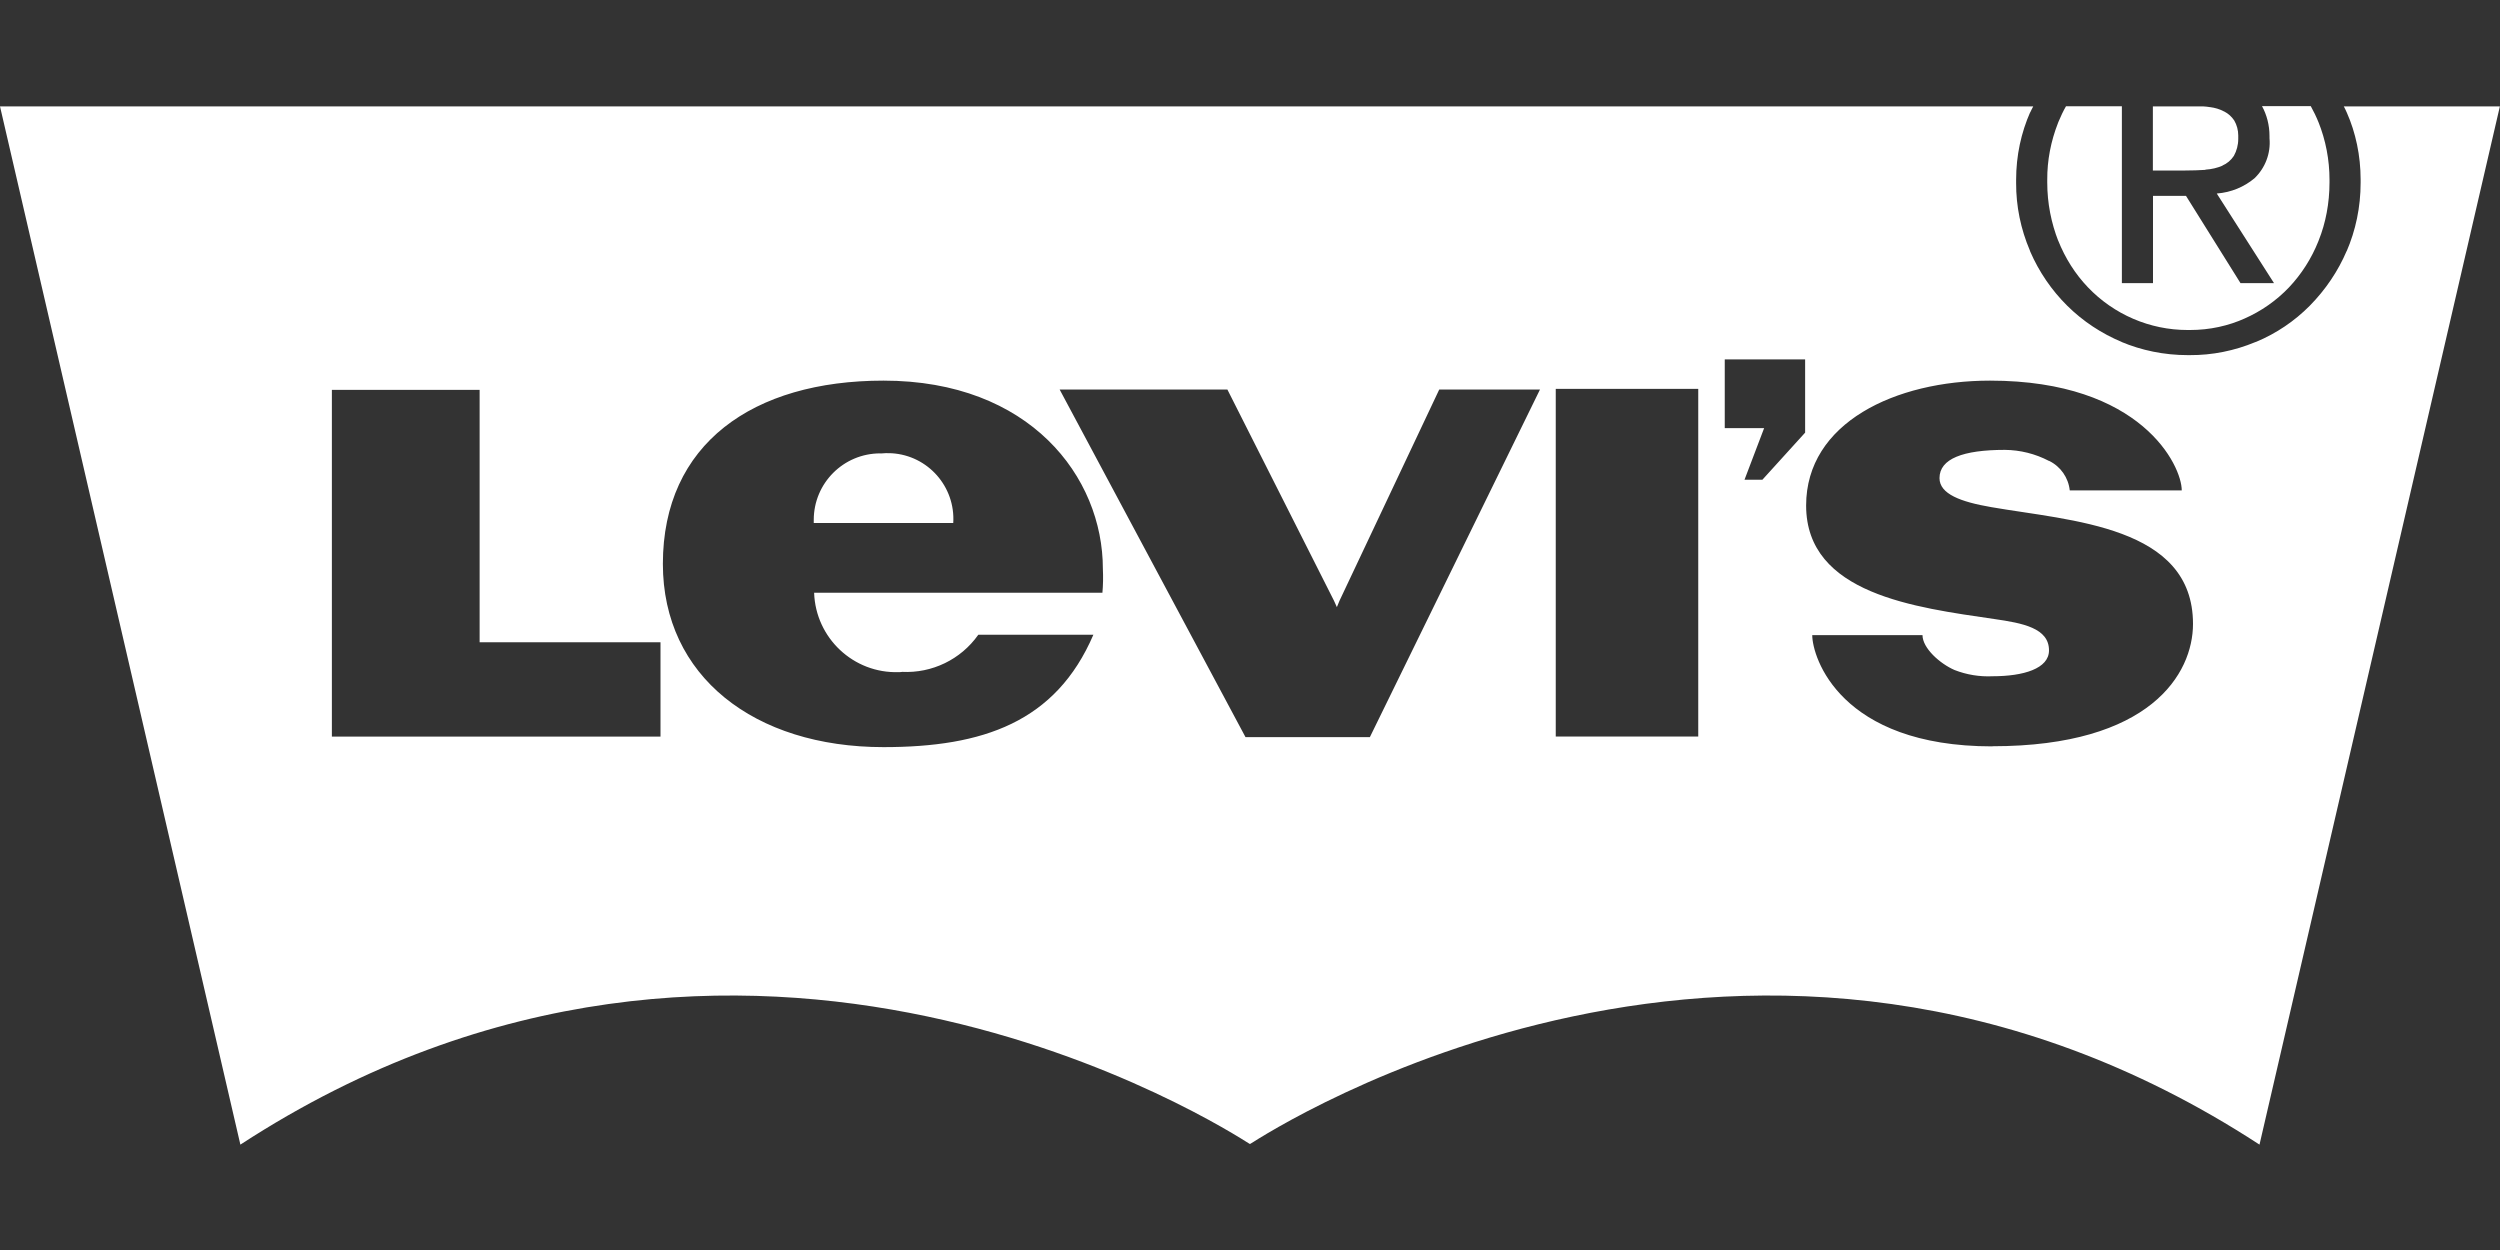 <?xml version="1.0" encoding="UTF-8"?><svg id="Layer_1" xmlns="http://www.w3.org/2000/svg" viewBox="0 0 200 100"><rect x="0" y="0" width="200" height="100" fill="#333333" stroke="none"/><defs><style>.cls-1{fill:#fff;}</style></defs><path class="cls-1" d="m159.38,59.71c-12.18,0-14.4-7.13-14.4-8.9h8.82c0,1.04,1.39,2.28,2.56,2.79.97.38,2.01.55,3.06.5h-.02c2.48,0,4.52-.61,4.52-2.07,0-1.78-2.09-2.18-4.39-2.51-6.26-.92-15.04-1.98-15.04-9.08,0-6.62,7.14-9.99,14.71-9.99,12.13,0,15.34,6.81,15.34,8.78h-8.96c-.11-1.02-.73-1.91-1.65-2.36h-.02c-1.09-.57-2.3-.87-3.52-.88h0c-3.35,0-5.23.71-5.23,2.26,0,1.27,1.7,1.9,4.14,2.32,6.37,1.11,16.14,1.49,16.14,9.34,0,3.99-3.41,9.79-16.06,9.79h0Zm-14.96-25.11l-3.43,3.78h-1.43l1.57-4.13h-3.15v-5.5h6.43v5.85Zm-19.96-3.49h11.4v27.81h-11.4v-27.81Zm-14.86,27.86h-9.96l-14.87-27.81h13.42l8.53,16.9.23.51.21-.51,7.98-16.9h8.06l-13.61,27.81Zm-21.4-11.55h-23.07c.12,3.62,3.15,6.47,6.77,6.35.09,0,.19,0,.28-.02h-.02c2.4.12,4.7-.99,6.09-2.95l.02-.02h9.2c-3.01,7-8.84,8.99-16.79,8.99-10.34,0-17.65-5.67-17.65-14.66,0-9.6,7.2-14.66,17.65-14.66,11.69,0,17.55,7.68,17.55,15.06.03.65.02,1.3-.04,1.95v-.05s0,0,0,0Zm-35.36,11.51h-26.29v-27.74h11.82v20.19h14.47v7.55ZM187.5,8.5c.08.17.18.34.25.52.7,1.58,1.1,3.42,1.1,5.35v.12h0s0,.13,0,.13c0,1.96-.4,3.82-1.13,5.51l.03-.09c-.7,1.65-1.71,3.14-2.97,4.42-1.22,1.23-2.67,2.21-4.27,2.88l-.09.03c-1.66.69-3.44,1.05-5.23,1.04h-.09,0-.08c-1.89,0-3.7-.38-5.34-1.07l.09.03c-1.64-.68-3.14-1.67-4.4-2.92-1.25-1.24-2.25-2.71-2.95-4.32l-.03-.09c-.73-1.71-1.11-3.55-1.1-5.41v-.15h0s0-.1,0-.1c0-1.93.4-3.77,1.14-5.44l-.03.09c.08-.18.17-.35.26-.52H0l19.23,83.06c40.38-26.31,79.18-1.03,80.74-.06h.02s.02,0,.02,0h.01s0,0,0,0c1.56-.97,40.37-26.25,80.74.06l19.23-83.06h-12.5Zm-117.04,27.77h-.04c-2.94,0-5.32,2.38-5.32,5.32h0v.26s0-.01,0-.01h11.16c.18-2.9-2.02-5.4-4.92-5.58-.31-.02-.62-.01-.92.02h.02s0,0,0,0Zm96.57-13.29c2.08,2.18,4.96,3.42,7.97,3.42h.11,0,.1c1.57,0,3.06-.33,4.41-.94l-.07.03c1.34-.59,2.56-1.44,3.57-2.5h0c1-1.06,1.8-2.31,2.35-3.69l.03-.08c.55-1.37.86-2.96.86-4.62v-.13h0s0-.09,0-.09c0-1.59-.3-3.16-.89-4.63l.03.08c-.19-.48-.42-.95-.67-1.4l.03.06h-3.9c.38.69.6,1.52.6,2.39v.18s0,0,0,0c.11,1.2-.34,2.38-1.21,3.21h0c-.82.68-1.85,1.12-2.99,1.21h-.02l4.58,7.17h-2.68l-4.36-6.98h-2.64v6.98h-2.49v-14.15h-4.47c-.21.36-.42.8-.61,1.26l-.03.08c-.57,1.45-.87,2.99-.86,4.54v.1h0s0,.12,0,.12c0,1.66.32,3.24.89,4.7l-.03-.09c.58,1.46,1.38,2.71,2.39,3.77h0s0,0,0,0Zm9.42-9.41c.49-.03.94-.14,1.36-.32h-.03c.38-.16.7-.43.93-.78h0c.22-.4.35-.86.35-1.36v-.16s0,0,0,0v-.11c0-.42-.11-.84-.32-1.2h0c-.2-.3-.47-.55-.8-.72h-.01c-.35-.19-.73-.3-1.12-.35h-.02c-.18-.03-.36-.05-.55-.06h-4.01v5.13h2.6c.56,0,1.09-.02,1.59-.05h0Z"/></svg>